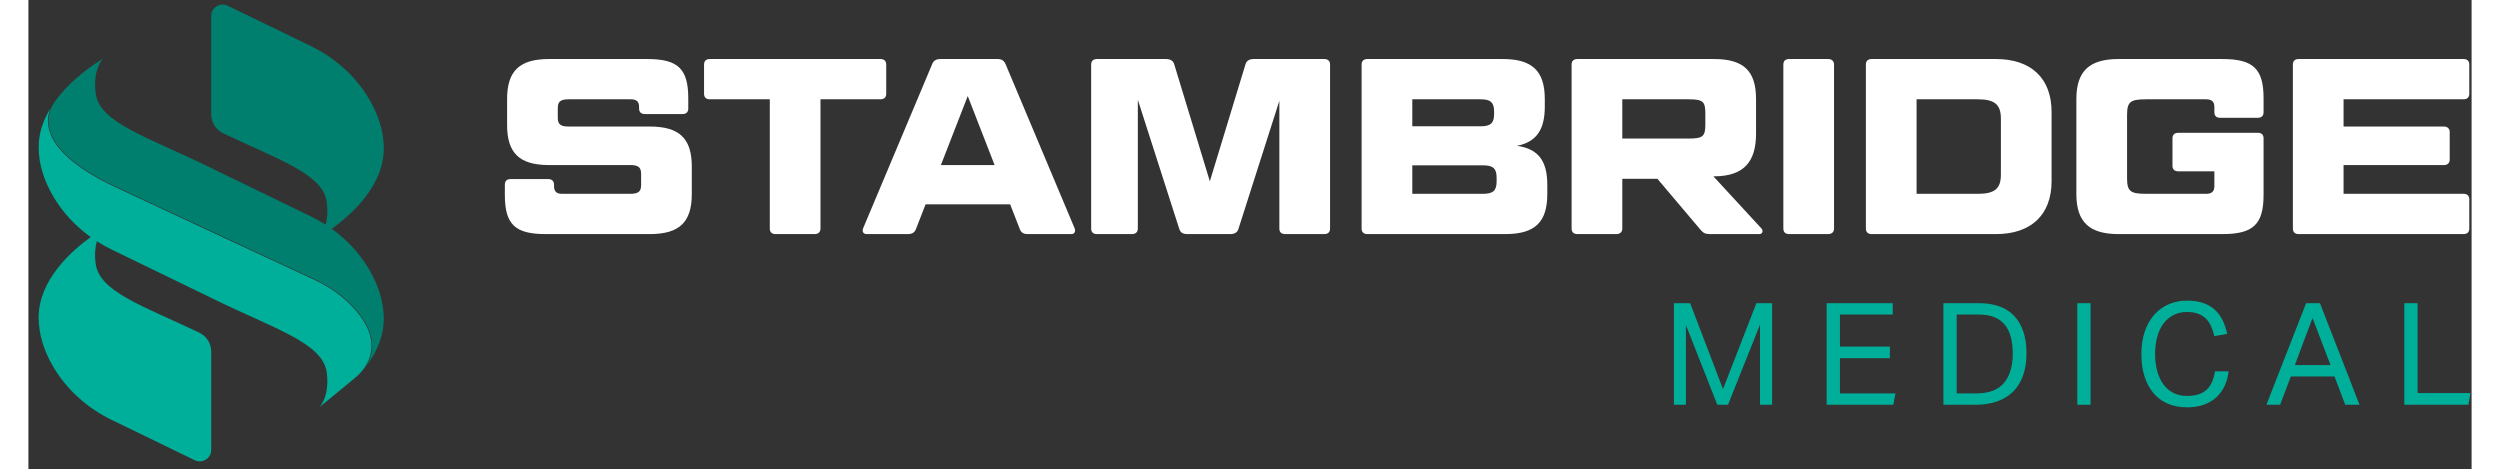 <svg width="229" height="43" viewBox="0 0 229 44" fill="none" xmlns="http://www.w3.org/2000/svg">
<rect x="0" y="0" width="229" height="44" fill="#333333" stroke="none"/>
<path d="M154.233 28.417H155.758L158.835 36.471L161.966 28.417H163.438V37.937H162.301V30.431L159.304 37.937H158.3L155.357 30.457V37.937H154.233V28.417H154.233Z" fill="#00AF9A"/>
<path d="M168.549 28.417H174.743V29.484H169.793V32.484H174.476V33.577H169.793V36.871H174.997L174.797 37.938H168.549V28.417Z" fill="#00AF9A"/>
<path d="M179.493 28.417H182.838C183.534 28.417 184.156 28.513 184.704 28.704C185.253 28.895 185.716 29.186 186.096 29.577C186.475 29.969 186.767 30.457 186.972 31.044C187.177 31.631 187.28 32.32 187.28 33.111C187.28 33.911 187.171 34.613 186.952 35.217C186.733 35.822 186.419 36.324 186.009 36.724C185.598 37.124 185.099 37.426 184.51 37.631C183.921 37.836 183.261 37.938 182.53 37.938H179.493V28.417ZM182.592 36.871C183.775 36.871 184.639 36.541 185.181 35.88C185.724 35.218 185.995 34.307 185.995 33.144C185.995 32.568 185.935 32.053 185.815 31.601C185.695 31.148 185.508 30.764 185.255 30.45C185.001 30.134 184.674 29.895 184.274 29.73C183.873 29.566 183.397 29.484 182.846 29.484H180.737V36.871H182.592Z" fill="#00AF9A"/>
<path d="M192.043 28.417H193.287V37.937H192.043V28.417Z" fill="#00AF9A"/>
<path d="M206.225 34.804C206.171 35.284 206.05 35.731 205.863 36.144C205.675 36.558 205.421 36.916 205.099 37.218C204.777 37.52 204.386 37.756 203.926 37.925C203.466 38.093 202.932 38.178 202.325 38.178C201.664 38.178 201.07 38.066 200.542 37.844C200.015 37.622 199.569 37.298 199.202 36.871C198.836 36.444 198.553 35.922 198.351 35.304C198.15 34.687 198.05 33.982 198.05 33.191C198.05 32.391 198.157 31.68 198.371 31.058C198.586 30.436 198.885 29.911 199.269 29.485C199.653 29.058 200.107 28.733 200.63 28.511C201.152 28.289 201.717 28.178 202.325 28.178C202.915 28.178 203.424 28.253 203.853 28.404C204.281 28.555 204.645 28.769 204.945 29.044C205.244 29.32 205.485 29.648 205.668 30.031C205.851 30.413 205.992 30.836 206.091 31.298L204.887 31.498C204.806 31.151 204.701 30.838 204.571 30.558C204.442 30.278 204.276 30.04 204.075 29.845C203.874 29.649 203.633 29.5 203.351 29.398C203.069 29.296 202.727 29.244 202.325 29.244C201.851 29.244 201.428 29.34 201.057 29.531C200.686 29.722 200.373 29.989 200.119 30.331C199.864 30.674 199.669 31.087 199.535 31.571C199.401 32.056 199.334 32.591 199.334 33.178C199.334 33.764 199.401 34.3 199.535 34.785C199.669 35.269 199.863 35.685 200.119 36.031C200.373 36.378 200.686 36.645 201.057 36.831C201.428 37.018 201.855 37.112 202.338 37.112C202.776 37.112 203.149 37.056 203.458 36.945C203.766 36.834 204.021 36.676 204.222 36.472C204.423 36.267 204.582 36.023 204.698 35.738C204.815 35.454 204.899 35.143 204.953 34.805H206.225V34.804Z" fill="#00AF9A"/>
<path d="M213.49 28.417H214.787L218.494 37.937H217.156L216.152 35.284H212.058L211.055 37.937H209.77L213.49 28.417ZM215.778 34.217L214.092 29.804L212.433 34.217H215.778Z" fill="#00AF9A"/>
<path d="M222.695 28.417H223.939V36.844H228.889L228.702 37.937H222.695V28.417Z" fill="#00AF9A"/>
<path d="M48.726 16.784C49.055 16.784 49.267 16.971 49.267 17.299V17.44C49.267 17.933 49.479 18.167 50.019 18.167H56.417C57.193 18.167 57.428 17.933 57.428 17.346V16.291C57.428 15.706 57.193 15.471 56.417 15.471H48.796C46.02 15.471 44.868 14.346 44.868 11.721V9.283C44.868 6.658 46.02 5.533 48.796 5.533H58.016C60.885 5.533 61.849 6.447 61.849 9.213V10.174C61.849 10.502 61.661 10.69 61.309 10.69H57.78C57.428 10.69 57.239 10.502 57.239 10.174V10.033C57.239 9.541 57.028 9.307 56.463 9.307H50.63C49.855 9.307 49.619 9.541 49.619 10.127V11.041C49.619 11.627 49.855 11.861 50.63 11.861H58.251C61.027 11.861 62.179 12.986 62.179 15.612V18.19C62.179 20.815 61.027 21.941 58.251 21.941H48.49C45.597 21.941 44.657 21.026 44.657 18.26V17.299C44.657 16.971 44.845 16.784 45.198 16.784H48.726Z" fill="white"/>
<path d="M69.49 9.307H63.868C63.516 9.307 63.328 9.119 63.328 8.791V6.048C63.328 5.72 63.516 5.533 63.868 5.533H79.862C80.215 5.533 80.403 5.72 80.403 6.048V8.791C80.403 9.119 80.215 9.307 79.862 9.307H74.241V21.425C74.241 21.753 74.029 21.941 73.7 21.941H70.031C69.678 21.941 69.49 21.753 69.49 21.425L69.49 9.307Z" fill="white"/>
<path d="M92.019 19.151H84.093L83.199 21.448C83.082 21.777 82.846 21.941 82.447 21.941H78.566C78.26 21.941 78.119 21.706 78.237 21.402L84.704 6.025C84.822 5.697 85.058 5.533 85.481 5.533H90.843C91.244 5.533 91.455 5.697 91.596 6.025L98.064 21.402C98.182 21.706 98.041 21.941 97.759 21.941H93.666C93.243 21.941 93.031 21.777 92.913 21.448L92.019 19.151ZM85.528 15.471H90.561L88.045 9.002L85.528 15.471Z" fill="white"/>
<path d="M106.621 5.533C107.045 5.533 107.303 5.697 107.397 6.025L110.737 16.995L114.077 6.025C114.171 5.697 114.43 5.533 114.853 5.533H121.462C121.815 5.533 122.004 5.72 122.004 6.049V21.425C122.004 21.753 121.815 21.941 121.462 21.941H117.793C117.44 21.941 117.252 21.753 117.252 21.425V9.447L113.419 21.448C113.324 21.776 113.066 21.941 112.642 21.941H108.62C108.197 21.941 107.962 21.776 107.868 21.448L103.987 9.353V21.425C103.987 21.753 103.775 21.941 103.446 21.941H100.153C99.8 21.941 99.612 21.753 99.612 21.425V6.048C99.612 5.72 99.8 5.533 100.153 5.533H106.621V5.533Z" fill="white"/>
<path d="M139.52 13.666C141.519 13.947 142.366 15.072 142.366 17.323V18.19C142.366 20.815 141.213 21.941 138.438 21.941H125.502C125.149 21.941 124.961 21.753 124.961 21.425V6.048C124.961 5.72 125.149 5.533 125.502 5.533H138.203C140.955 5.533 142.131 6.658 142.131 9.283V10.009C142.131 12.166 141.331 13.315 139.52 13.666ZM129.713 11.838H136.133C137.051 11.838 137.38 11.533 137.38 10.69V10.455C137.38 9.611 137.051 9.307 136.133 9.307H129.713V11.838ZM129.713 15.495V18.167H136.345C137.285 18.167 137.615 17.862 137.615 17.018V16.643C137.615 15.8 137.285 15.495 136.345 15.495H129.713V15.495Z" fill="white"/>
<path d="M161.931 9.283V12.541C161.931 15.166 160.778 16.526 158.003 16.526H157.932L162.448 21.425C162.636 21.636 162.519 21.941 162.26 21.941H157.627C157.179 21.941 156.991 21.847 156.733 21.542L152.687 16.76H149.395V21.425C149.395 21.753 149.183 21.941 148.83 21.941H145.185C144.832 21.941 144.644 21.753 144.644 21.425V6.048C144.644 5.72 144.832 5.533 145.185 5.533H158.003C160.778 5.533 161.931 6.658 161.931 9.283ZM149.395 12.987H155.604C156.968 12.987 157.179 12.776 157.179 11.651V10.643C157.179 9.518 156.968 9.307 155.604 9.307H149.395V12.987Z" fill="white"/>
<path d="M169.242 21.425C169.242 21.753 169.03 21.941 168.677 21.941H165.032C164.679 21.941 164.491 21.753 164.491 21.425V6.048C164.491 5.72 164.679 5.533 165.032 5.533H168.677C169.03 5.533 169.242 5.72 169.242 6.048V21.425Z" fill="white"/>
<path d="M184.433 5.533C187.703 5.533 189.631 7.338 189.631 10.479V16.995C189.631 20.135 187.703 21.941 184.433 21.941H172.768C172.415 21.941 172.227 21.753 172.227 21.425V6.048C172.227 5.72 172.415 5.533 172.768 5.533H184.433V5.533ZM176.978 18.166H182.717C184.293 18.166 184.881 17.698 184.881 16.362V11.111C184.881 9.799 184.293 9.307 182.717 9.307H176.978V18.166Z" fill="white"/>
<path d="M205.433 11.041C205.08 11.041 204.892 10.854 204.892 10.526V10.033C204.892 9.541 204.657 9.307 204.116 9.307H198.518C196.989 9.307 196.707 9.541 196.707 10.807V16.666C196.707 17.933 196.989 18.167 198.518 18.167H204.116C204.657 18.167 204.892 17.933 204.892 17.44V16.058H201.505C201.152 16.058 200.964 15.87 200.964 15.541V12.963C200.964 12.635 201.152 12.447 201.505 12.447H208.961C209.313 12.447 209.502 12.635 209.502 12.963V18.261C209.502 21.027 208.538 21.941 205.644 21.941H195.908C193.179 21.941 191.956 20.816 191.956 18.191V9.283C191.956 6.658 193.179 5.533 195.908 5.533H205.644C208.538 5.533 209.502 6.447 209.502 9.213V10.526C209.502 10.854 209.313 11.041 208.961 11.041H205.433Z" fill="white"/>
<path d="M228.243 5.533C228.596 5.533 228.784 5.72 228.784 6.049V8.791C228.784 9.119 228.596 9.307 228.243 9.307H217V11.862H226.408C226.737 11.862 226.949 12.049 226.949 12.377V14.956C226.949 15.284 226.737 15.472 226.408 15.472H217V18.167H228.243C228.596 18.167 228.784 18.354 228.784 18.683V21.425C228.784 21.753 228.596 21.941 228.243 21.941H212.791C212.438 21.941 212.25 21.753 212.25 21.425V6.048C212.25 5.72 212.438 5.533 212.791 5.533H228.243V5.533Z" fill="white"/>
<path d="M17.135 10.724C17.135 11.484 17.576 12.174 18.265 12.5C23.66 15.053 27.639 16.348 27.968 18.976C28.253 21.241 27.282 22.197 27.282 22.197C27.282 22.197 33.31 18.83 33.31 13.915C33.31 12.226 32.738 10.679 31.987 9.375C30.714 7.166 28.757 5.427 26.458 4.312L18.682 0.537C17.967 0.191 17.135 0.709 17.135 1.501V10.724Z" fill="#007F6E"/>
<path d="M30.575 35.455C30.938 35.156 31.269 34.815 31.527 34.422C32.405 33.082 32.658 31.156 30.34 28.722C29.373 27.706 28.192 26.87 26.827 26.238C23.926 24.892 16.311 21.358 8.278 17.602C4.284 15.735 2.123 13.762 1.855 11.738C1.773 11.119 1.889 10.579 2.071 10.136C2.069 10.136 2.073 10.137 2.071 10.136C1.413 11.213 0.96 12.444 0.96 13.791C0.96 15.481 1.532 17.028 2.283 18.332C3.173 19.877 4.399 21.191 5.841 22.223C4.092 23.476 0.959 26.214 0.959 29.756C0.959 31.425 1.518 32.955 2.255 34.249C3.527 36.48 5.495 38.236 7.81 39.36L15.588 43.134C16.303 43.481 17.135 42.962 17.135 42.17V32.948C17.135 32.188 16.694 31.498 16.005 31.172C10.61 28.619 6.631 27.324 6.301 24.696C6.19 23.804 6.273 23.118 6.415 22.611C6.864 22.898 7.33 23.162 7.812 23.395L17.135 27.919V27.921C23.096 30.846 27.616 32.133 27.968 34.941C28.252 37.206 27.282 38.161 27.282 38.161L30.575 35.455Z" fill="#00AF9A"/>
<path d="M31.987 25.34C30.714 23.131 28.756 21.392 26.458 20.277L17.135 15.751C11.174 12.826 6.654 11.539 6.302 8.731C6.018 6.466 6.988 5.511 6.988 5.511C6.988 5.511 4.728 6.773 2.975 8.88L2.804 9.092C2.804 9.092 2.678 9.256 2.549 9.43C2.371 9.67 2.214 9.927 2.105 10.204C1.937 10.629 1.835 11.145 1.913 11.731C2.179 13.734 4.329 15.692 8.303 17.549C16.336 21.305 23.951 24.839 26.852 26.184C28.223 26.82 29.411 27.66 30.383 28.681C31.755 30.123 32.978 32.207 31.644 34.349C31.73 34.235 31.814 34.12 31.896 34.001C32.714 32.819 33.31 31.426 33.31 29.88C33.31 28.191 32.738 26.644 31.987 25.34Z" fill="#007F6E"/>
</svg>
